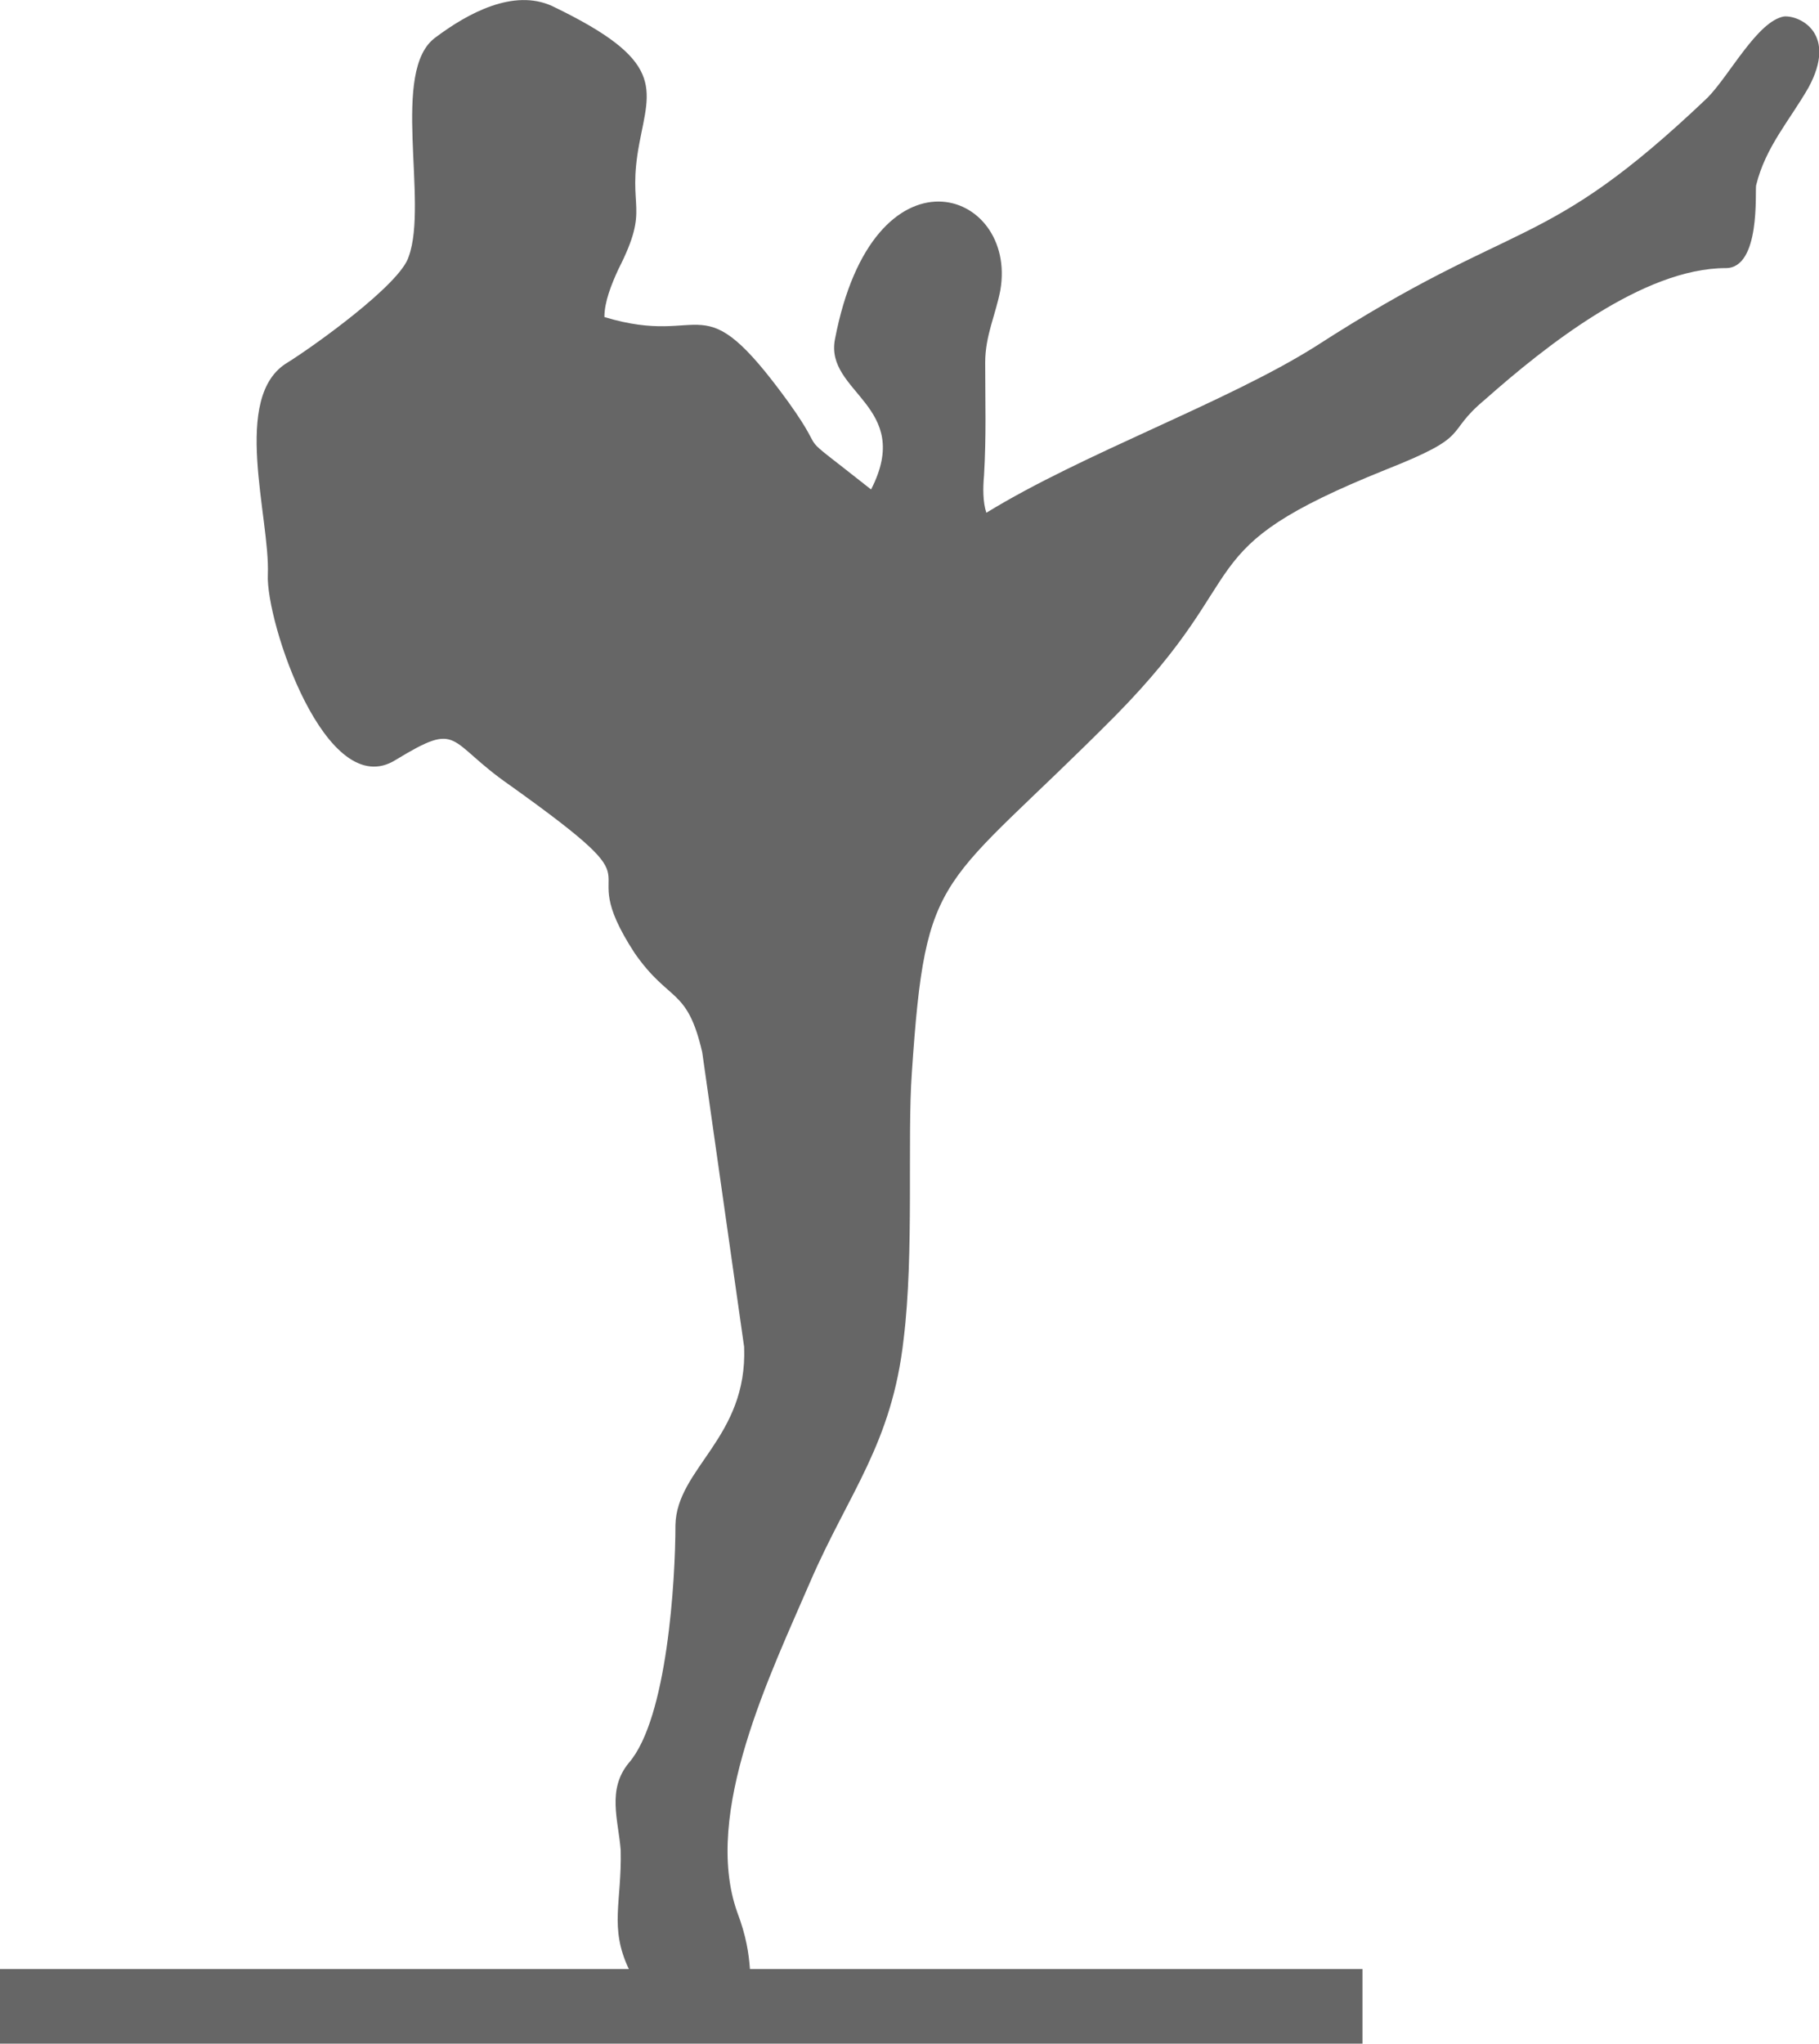 <?xml version="1.0" encoding="UTF-8"?>
<!DOCTYPE svg PUBLIC "-//W3C//DTD SVG 1.1//EN" "http://www.w3.org/Graphics/SVG/1.1/DTD/svg11.dtd">
<!-- Creator: CorelDRAW X8 -->
<svg xmlns="http://www.w3.org/2000/svg" xml:space="preserve" width="2.803in" height="3.148in" version="1.1" style="shape-rendering:geometricPrecision; text-rendering:geometricPrecision; image-rendering:optimizeQuality; fill-rule:evenodd; clip-rule:evenodd"
viewBox="0 0 1562 1754"
 xmlns:xlink="http://www.w3.org/1999/xlink">
 <defs>
  <style type="text/css">
   <![CDATA[
    .fil0 {fill:#666666;fill-rule:nonzero}
   ]]>
  </style>
 </defs>
 <g id="Layer_x0020_1">
  <path class="fil0" d="M531 231c-6,13 -12,28 -12,41 89,27 81,-33 158,73 38,53 -1,18 71,75 37,-72 -40,-83 -31,-129 33,-172 157,-129 142,-42 -4,21 -13,39 -13,62 0,34 1,63 -1,97 -1,11 -1,23 2,32 83,-51 207,-95 283,-143 175,-113 194,-78 336,-213 19,-19 43,-66 66,-70 14,-1 46,15 21,61 -16,28 -37,51 -45,84 -1,5 4,71 -26,71 -71,0 -155,67 -207,113 -36,30 -9,30 -85,60 -174,70 -108,85 -232,211 -151,152 -163,128 -175,307 -4,56 2,155 -7,228 -10,90 -47,132 -80,208 -34,79 -93,199 -63,284 8,21 10,36 11,49l526 0 0 64 -1170 0 0 -64 540 0c-17,-36 -6,-57 -7,-102 -2,-26 -12,-52 7,-75 33,-38 40,-157 40,-204 1,-49 62,-75 59,-153l-36 -253c-13,-56 -28,-42 -58,-85 -58,-89 33,-44 -107,-144 -55,-38 -42,-56 -98,-22 -60,38 -112,-119 -110,-159 2,-49 -32,-153 17,-182 21,-13 97,-67 104,-91 17,-47 -16,-160 23,-188 28,-21 67,-42 100,-27 98,47 84,70 75,118 -11,58 10,53 -18,108l0 0z"/>
 </g>
</svg>

